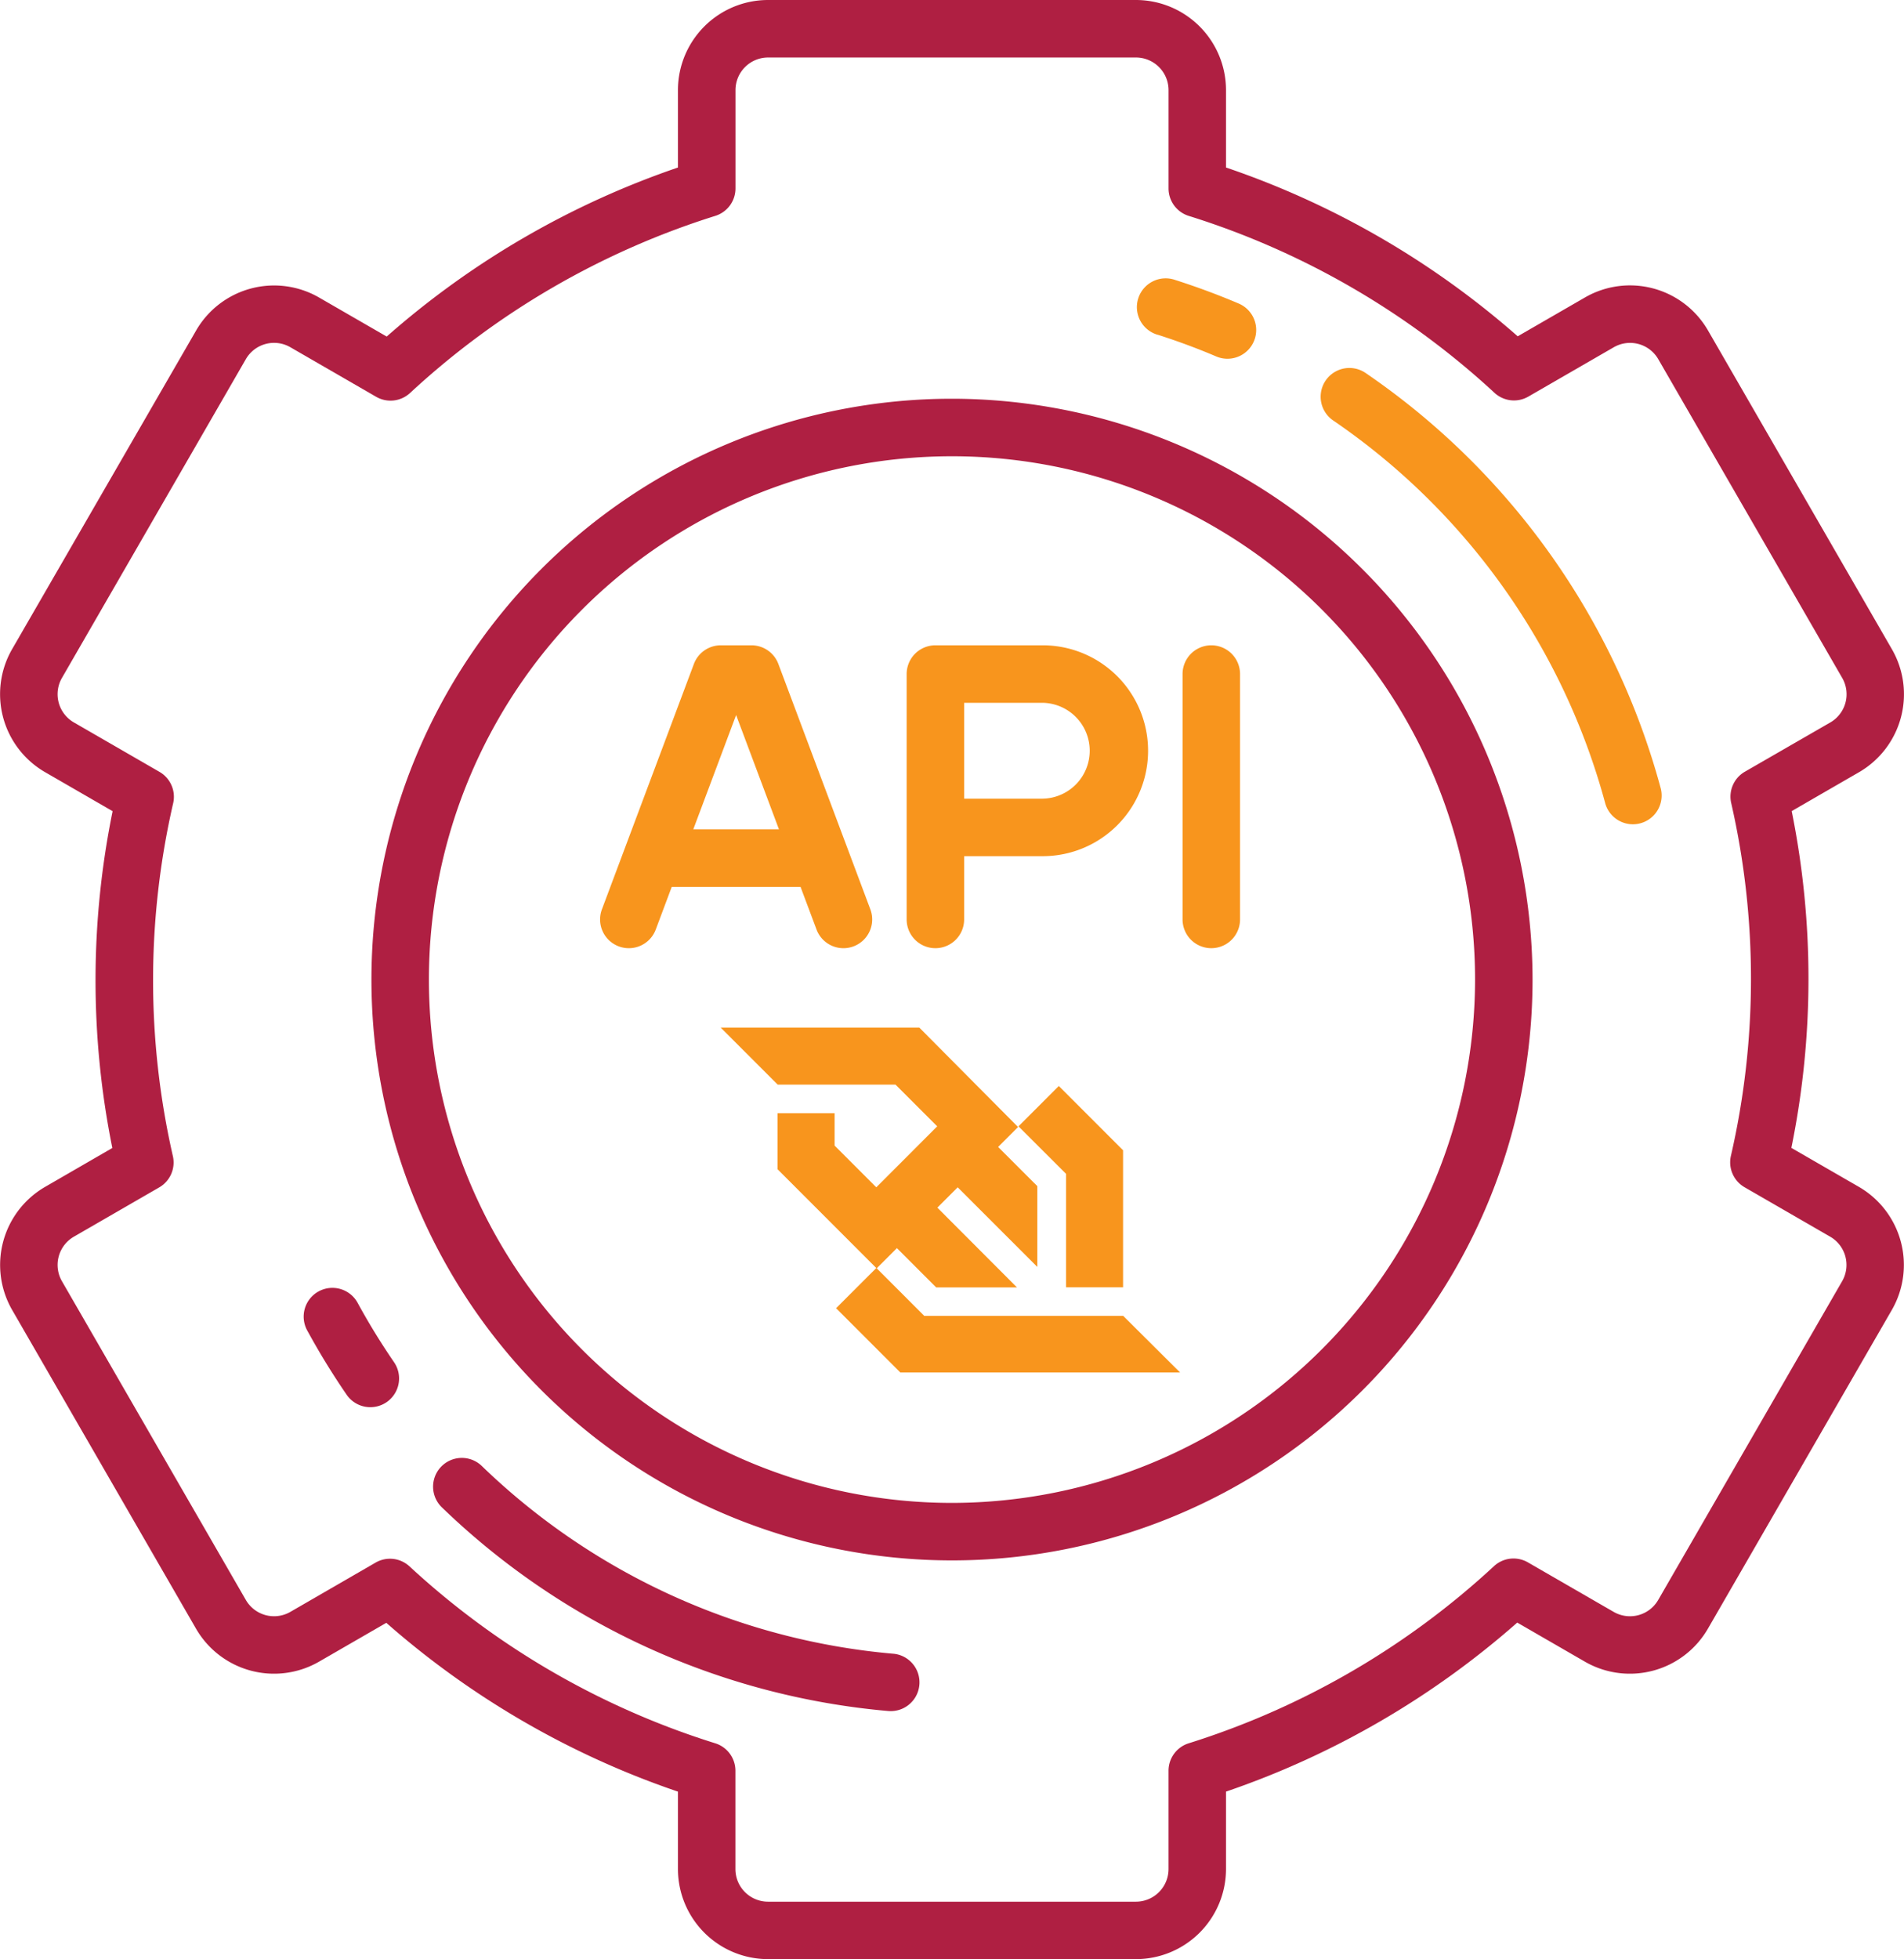 <svg xmlns="http://www.w3.org/2000/svg" width="114.609" height="117.872"><path data-name="Tracé 544" d="M111.897 71.41l-4.068-2.347a50.842 50.842 0 00.02-20.263l4.049-2.338a5.42 5.42 0 001.984-7.4l-11.073-19.183a5.421 5.421 0 00-7.4-1.984l-4.052 2.339a51.873 51.873 0 00-17.559-10.156V5.421A5.427 5.427 0 0068.377 0H46.229a5.427 5.427 0 00-5.421 5.421v4.658a51.875 51.875 0 00-17.531 10.17L19.206 17.9a5.421 5.421 0 00-7.4 1.984L.729 39.057a5.42 5.42 0 001.984 7.4l4.066 2.348a50.847 50.847 0 00-.017 20.264L2.713 71.41a5.427 5.427 0 00-1.984 7.4l11.072 19.183a5.427 5.427 0 007.4 1.984l4.052-2.339a51.877 51.877 0 0017.555 10.156v4.657a5.427 5.427 0 005.421 5.421h22.148a5.427 5.427 0 005.421-5.421v-4.658a51.877 51.877 0 0017.531-10.169l4.075 2.353a5.427 5.427 0 007.4-1.984l11.072-19.178a5.427 5.427 0 00-1.979-7.405zm-1.012 5.675L99.813 96.263a1.963 1.963 0 01-2.678.718L91.969 94a1.73 1.73 0 00-2.04.228 48.322 48.322 0 01-18.373 10.657 1.73 1.73 0 00-1.218 1.653v5.916a1.963 1.963 0 01-1.961 1.961H46.229a1.963 1.963 0 01-1.961-1.961v-5.916a1.73 1.73 0 00-1.218-1.653 48.33 48.33 0 01-18.4-10.643 1.73 1.73 0 00-2.04-.228l-5.134 2.966a1.963 1.963 0 01-2.678-.718L3.729 77.085a1.963 1.963 0 01.718-2.679l5.137-2.966a1.73 1.73 0 00.823-1.879 47.544 47.544 0 01.018-21.241 1.73 1.73 0 00-.823-1.879l-5.155-2.976a1.961 1.961 0 01-.718-2.678l11.069-19.178a1.961 1.961 0 012.679-.718l5.165 2.982a1.73 1.73 0 002.04-.228 48.324 48.324 0 0118.372-10.656 1.73 1.73 0 001.218-1.653V5.421a1.963 1.963 0 011.957-1.961h22.149a1.963 1.963 0 011.961 1.961v5.916a1.73 1.73 0 001.218 1.653 48.328 48.328 0 0118.4 10.643 1.73 1.73 0 002.04.228l5.142-2.968a1.961 1.961 0 012.679.718l11.072 19.178a1.961 1.961 0 01-.718 2.678l-5.143 2.964a1.73 1.73 0 00-.823 1.879 47.544 47.544 0 01-.018 21.241 1.73 1.73 0 00.823 1.879l5.155 2.976a1.963 1.963 0 01.719 2.679z" fill="#af1f42"/><path data-name="Tracé 545" d="M57.304 23.99A34.946 34.946 0 1092.25 58.936 34.986 34.986 0 0057.304 23.99zm0 66.433A31.486 31.486 0 1188.79 58.937a31.522 31.522 0 01-31.486 31.486z" fill="#af1f42"/><path data-name="Tracé 546" d="M62.764 38.825h-6.459a1.73 1.73 0 00-1.73 1.73v14.763a1.73 1.73 0 103.46 0v-3.806h4.729a6.343 6.343 0 000-12.687zm0 9.227h-4.729v-5.767h4.729a2.884 2.884 0 010 5.767z" fill="#f8951d"/><path data-name="Tracé 547" d="M46.853 39.948a1.73 1.73 0 00-1.62-1.123h-1.845a1.73 1.73 0 00-1.62 1.123l-5.536 14.763a1.73 1.73 0 003.24 1.215l.963-2.568h7.752l.963 2.568a1.73 1.73 0 103.24-1.215zm-5.121 9.949l2.578-6.876 2.578 6.876z" fill="#f8951d"/><path data-name="Tracé 548" d="M72.913 38.825a1.73 1.73 0 00-1.73 1.73v14.763a1.73 1.73 0 103.46 0V40.555a1.73 1.73 0 00-1.73-1.73z" fill="#f8951d"/><path data-name="Tracé 549" d="M69.68 20.137c1.2.383 2.4.827 3.557 1.321a1.73 1.73 0 001.355-3.183 44.165 44.165 0 00-3.862-1.434 1.732 1.732 0 10-1.05 3.3z" fill="#f8951d"/><path data-name="Tracé 550" d="M21.54 78.409a1.73 1.73 0 10-3.037 1.657 44.331 44.331 0 002.362 3.847 1.73 1.73 0 102.852-1.959 40.881 40.881 0 01-2.177-3.545z" fill="#af1f42"/><path data-name="Tracé 551" d="M53.762 99.497a40.758 40.758 0 01-24.778-11.312 1.73 1.73 0 00-2.407 2.485 44.227 44.227 0 0026.887 12.274q.076.007.15.006a1.73 1.73 0 00.147-3.454z" fill="#af1f42"/><path data-name="Tracé 552" d="M82.201 22.441a1.73 1.73 0 10-1.952 2.857A40.765 40.765 0 0196.62 48.313a1.73 1.73 0 103.341-.9 44.226 44.226 0 00-17.76-24.972z" fill="#f8951d"/><path data-name="Tracé 553" d="M64.169 77.45h3.433v-8.243l-3.868-3.868-2.428 2.428 2.863 2.858v6.821zm3.442 1.721H55.636l-2.862-2.863 1.214-1.214 2.364 2.364h4.864l-4.792-4.8 1.223-1.223 4.792 4.79v-4.862l-2.358-2.355 1.2-1.2-5.944-5.983H43.381l3.424 3.424v.009h7.1l2.509 2.509-3.667 3.668-2.509-2.51v-1.946h-3.433v3.37l5.942 5.942-2.419 2.418 3.868 3.868h16.839l-3.424-3.406z" fill="#f8951d"/></svg>
